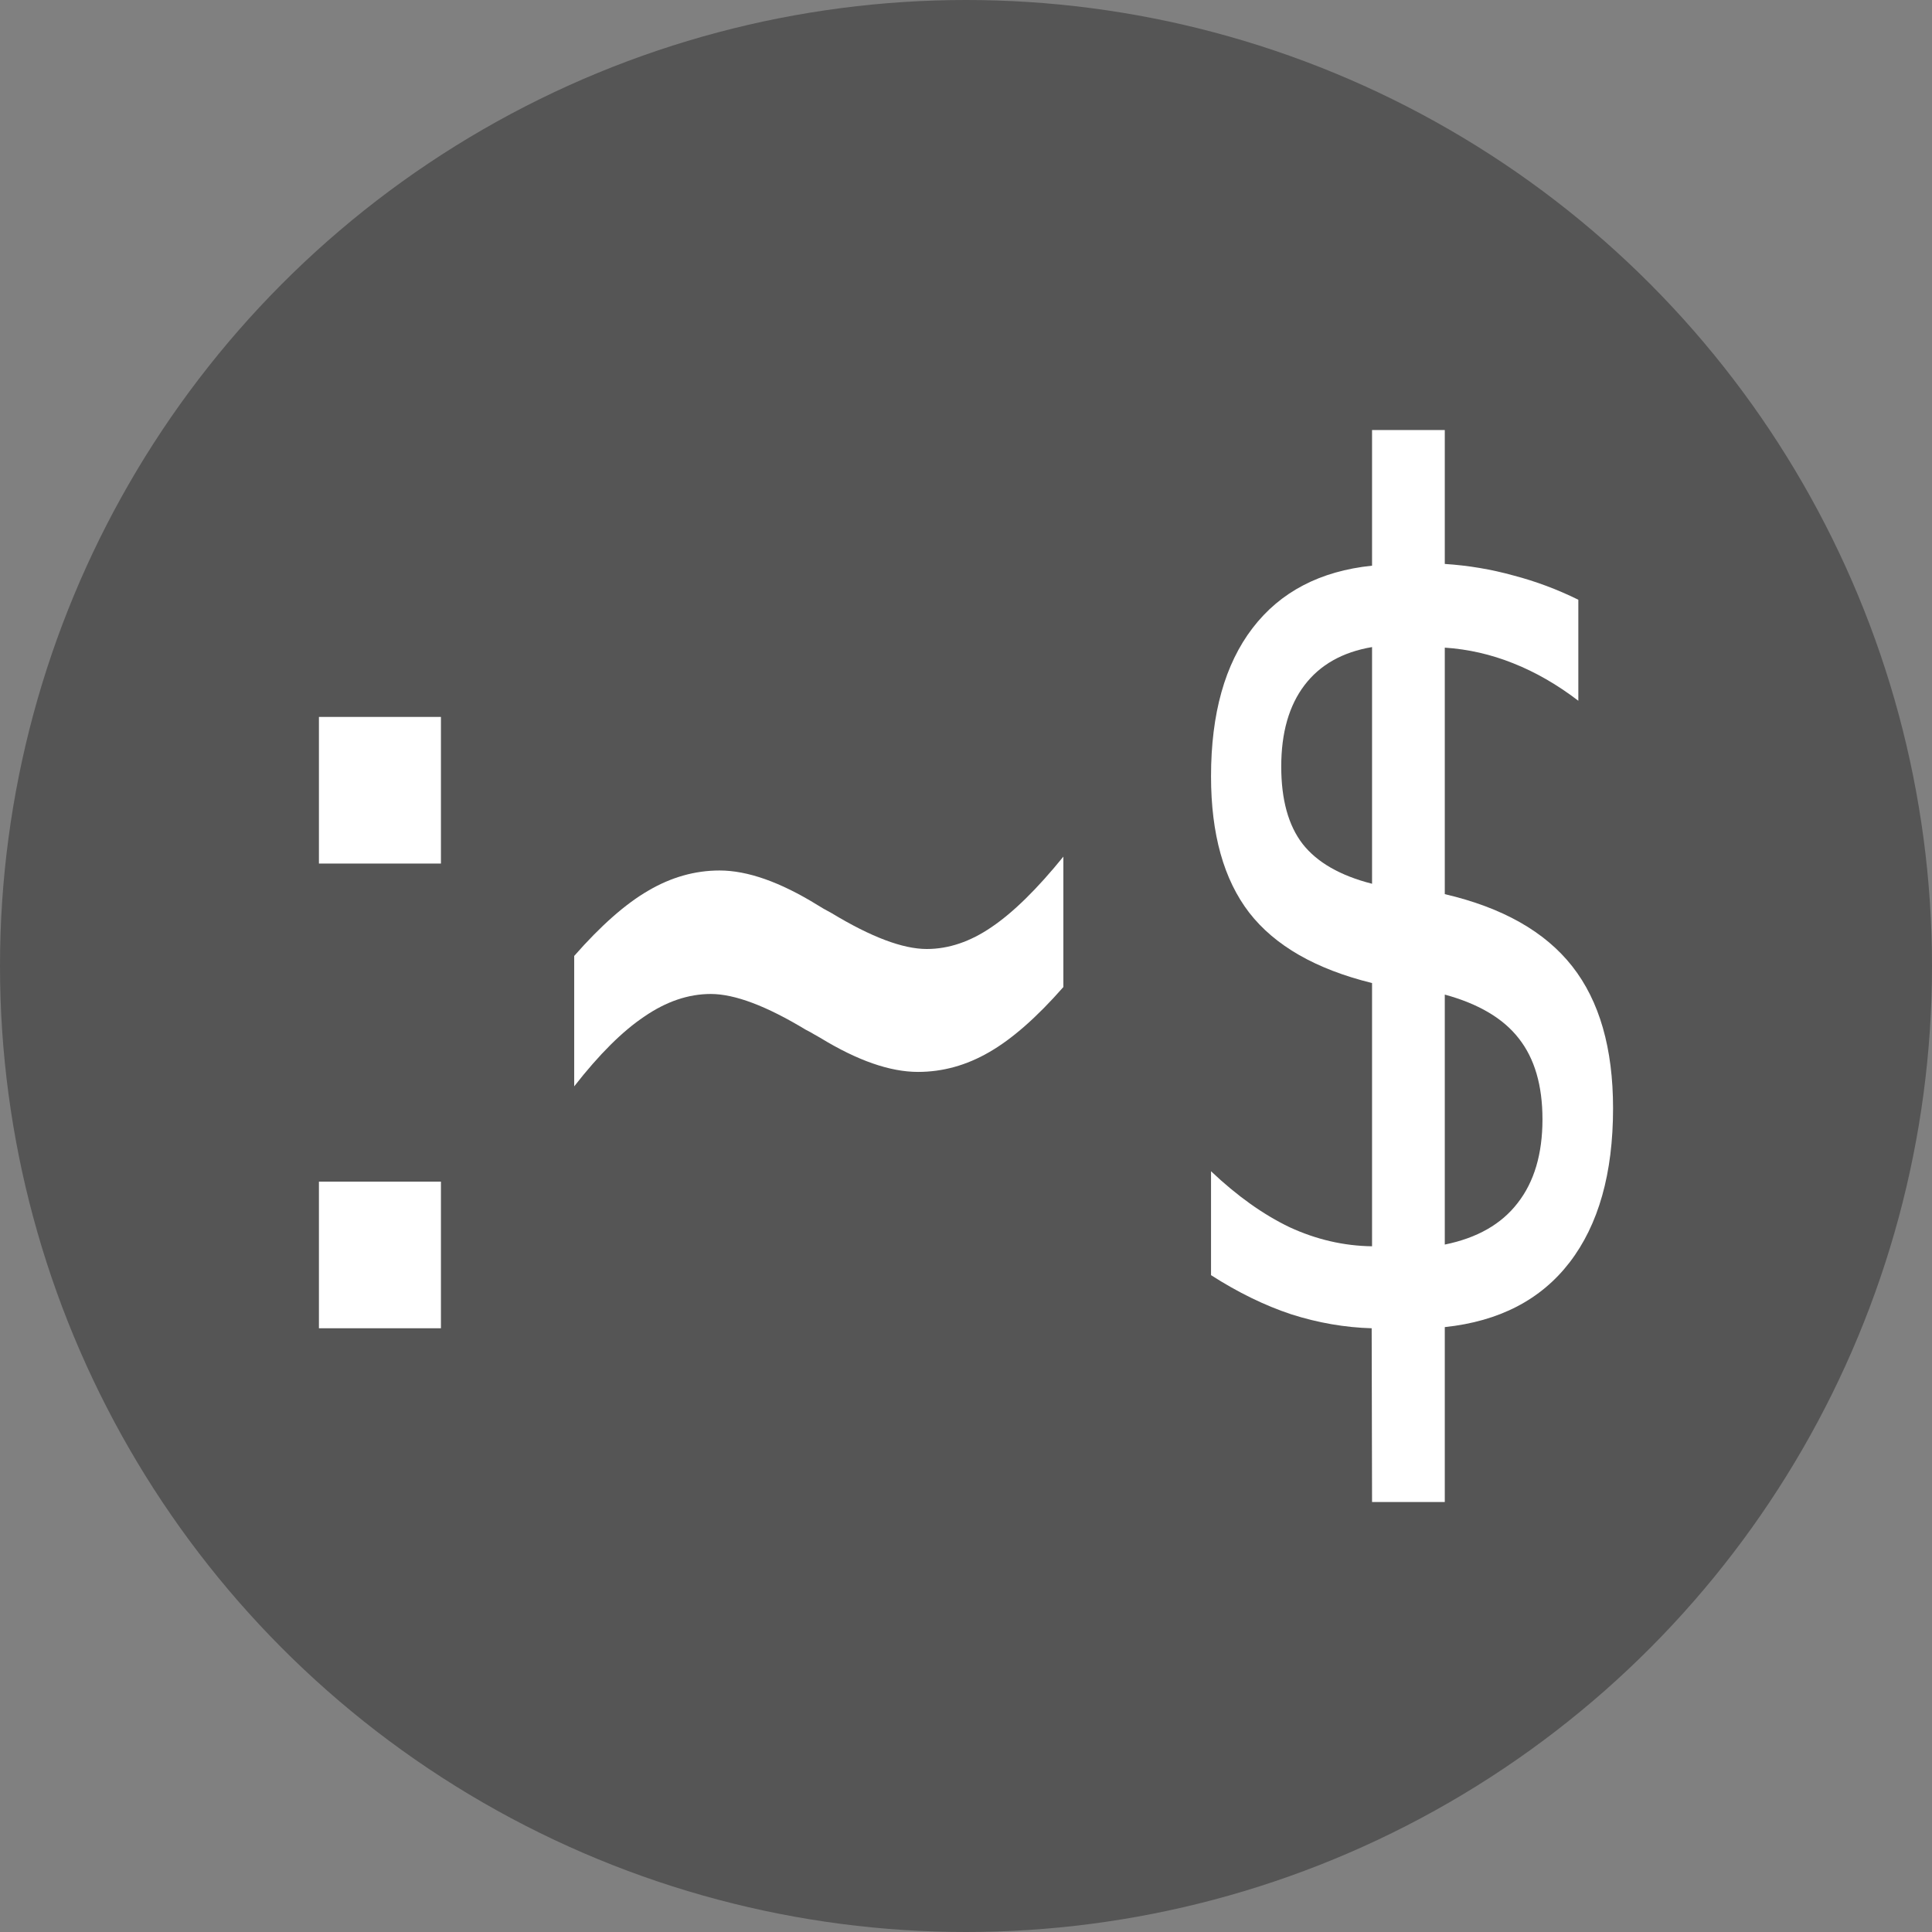 <?xml version="1.0" encoding="UTF-8" standalone="no"?>
<!-- Created with Inkscape (http://www.inkscape.org/) -->
<svg xmlns:dc="http://purl.org/dc/elements/1.1/" xmlns:cc="http://creativecommons.org/ns#" xmlns:rdf="http://www.w3.org/1999/02/22-rdf-syntax-ns#" xmlns:svg="http://www.w3.org/2000/svg" xmlns="http://www.w3.org/2000/svg" xmlns:sodipodi="http://sodipodi.sourceforge.net/DTD/sodipodi-0.dtd" xmlns:inkscape="http://www.inkscape.org/namespaces/inkscape" width="32" height="32" viewBox="0 0 558.738 558.738" id="svg4172" inkscape:version="0.91 r13725" sodipodi:docname="icon_terminal_off.svg">
  <rect x="0" y="0" width="558.738" height="558.738" fill="#808080" stroke="none"/>
  <defs id="defs4174"></defs>
  <g inkscape:label="Calque 1" inkscape:groupmode="layer" id="layer1" transform="translate(238.517,-110.267)">
    <circle style="opacity:1;fill:#555555;fill-opacity:1;stroke:none;stroke-width:8.228;stroke-linecap:round;stroke-linejoin:round;stroke-miterlimit:4;stroke-dasharray:none;stroke-dashoffset:0;stroke-opacity:1" id="path4183-9" cx="40.852" cy="389.636" r="279.369"></circle>
    <g transform="matrix(0.813,0,0,1.23,-5,-1.3681373e-6)" style="font-style:normal;font-weight:normal;font-size:42.469px;line-height:125%;font-family:sans-serif;letter-spacing:0px;word-spacing:0px;fill:#000000;fill-opacity:1;stroke:none;stroke-width:1px;stroke-linecap:butt;stroke-linejoin:miter;stroke-opacity:1" id="text4188">
      <path d="m -173.778,367.478 43.399,0 0,34.476 -43.399,0 z m 0,-109.264 43.399,0 0,34.476 -43.399,0 z" style="font-size:277.979px;fill:#ffffff" id="path4193" inkscape:connector-curvature="0" sodipodi:nodetypes="cccccccccc"></path>
      <path d="m 91.035,291.061 0,30.664 c -9.501,7.149 -18.324,12.261 -26.468,15.338 -8.053,3.077 -16.469,4.615 -25.246,4.615 -9.954,0 -21.536,-2.669 -34.747,-8.008 -0.995,-0.362 -1.719,-0.633 -2.172,-0.814 -0.633,-0.271 -1.629,-0.633 -2.986,-1.086 -14.026,-5.61 -25.291,-8.415 -33.797,-8.415 -7.963,0 -15.835,1.765 -23.617,5.294 -7.782,3.439 -16.107,8.913 -24.975,16.424 l 0,-30.664 c 9.501,-7.149 18.279,-12.261 26.332,-15.338 8.144,-3.167 16.605,-4.751 25.382,-4.751 9.954,0 21.581,2.715 34.883,8.144 l 2.036,0.814 c 0.724,0.271 1.719,0.633 2.986,1.086 14.026,5.61 25.291,8.415 33.797,8.415 7.782,0 15.473,-1.719 23.074,-5.158 7.691,-3.439 16.197,-8.958 25.518,-16.559 z" style="font-size:277.979px;fill:#ffffff" id="path4195" inkscape:connector-curvature="0" sodipodi:nodetypes="cccscccsccccscccscc"></path>
      <path d="m 226.715,442.809 -25.873,0 -0.136,-40.855 c -9.501,-0.181 -19.003,-1.267 -28.504,-3.258 -9.501,-2.081 -19.048,-5.158 -28.639,-9.23 l 0,-24.432 c 9.23,5.791 18.55,10.18 27.961,13.166 9.501,2.896 19.274,4.389 29.318,4.479 l 0,-61.894 c -19.998,-3.258 -34.566,-8.777 -43.706,-16.559 -9.049,-7.782 -13.573,-18.46 -13.573,-32.033 0,-14.75 4.932,-26.377 14.795,-34.883 9.863,-8.506 24.025,-13.392 42.484,-14.659 l 0,-31.897 25.873,0 0,31.49 c 8.415,0.362 16.559,1.267 24.432,2.715 7.872,1.357 15.564,3.258 23.074,5.701 l 0,23.753 c -7.511,-3.8 -15.247,-6.741 -23.21,-8.823 -7.872,-2.081 -15.971,-3.303 -24.296,-3.665 l 0,57.958 c 20.541,3.167 35.652,8.823 45.335,16.967 9.682,8.144 14.523,19.274 14.523,33.39 0,15.292 -5.158,27.373 -15.473,36.24 -10.225,8.777 -25.02,13.845 -44.384,15.202 z m -25.873,-145.369 0,-55.65 c -10.497,1.176 -18.505,4.162 -24.025,8.958 -5.52,4.796 -8.28,11.175 -8.28,19.138 0,7.782 2.534,13.845 7.601,18.188 5.158,4.343 13.392,7.465 24.703,9.366 z m 25.873,26.061 0,58.772 c 11.492,-1.538 20.134,-4.796 25.925,-9.773 5.882,-4.977 8.823,-11.537 8.823,-19.681 0,-7.963 -2.805,-14.297 -8.415,-19.003 -5.52,-4.705 -14.297,-8.144 -26.332,-10.316 z" style="font-size:277.979px;fill:#ffffff" id="path4197" inkscape:connector-curvature="0" sodipodi:nodetypes="ccccccccccssccccccccccsscccccsscccccscc"></path>
    </g>
  </g>
</svg>
